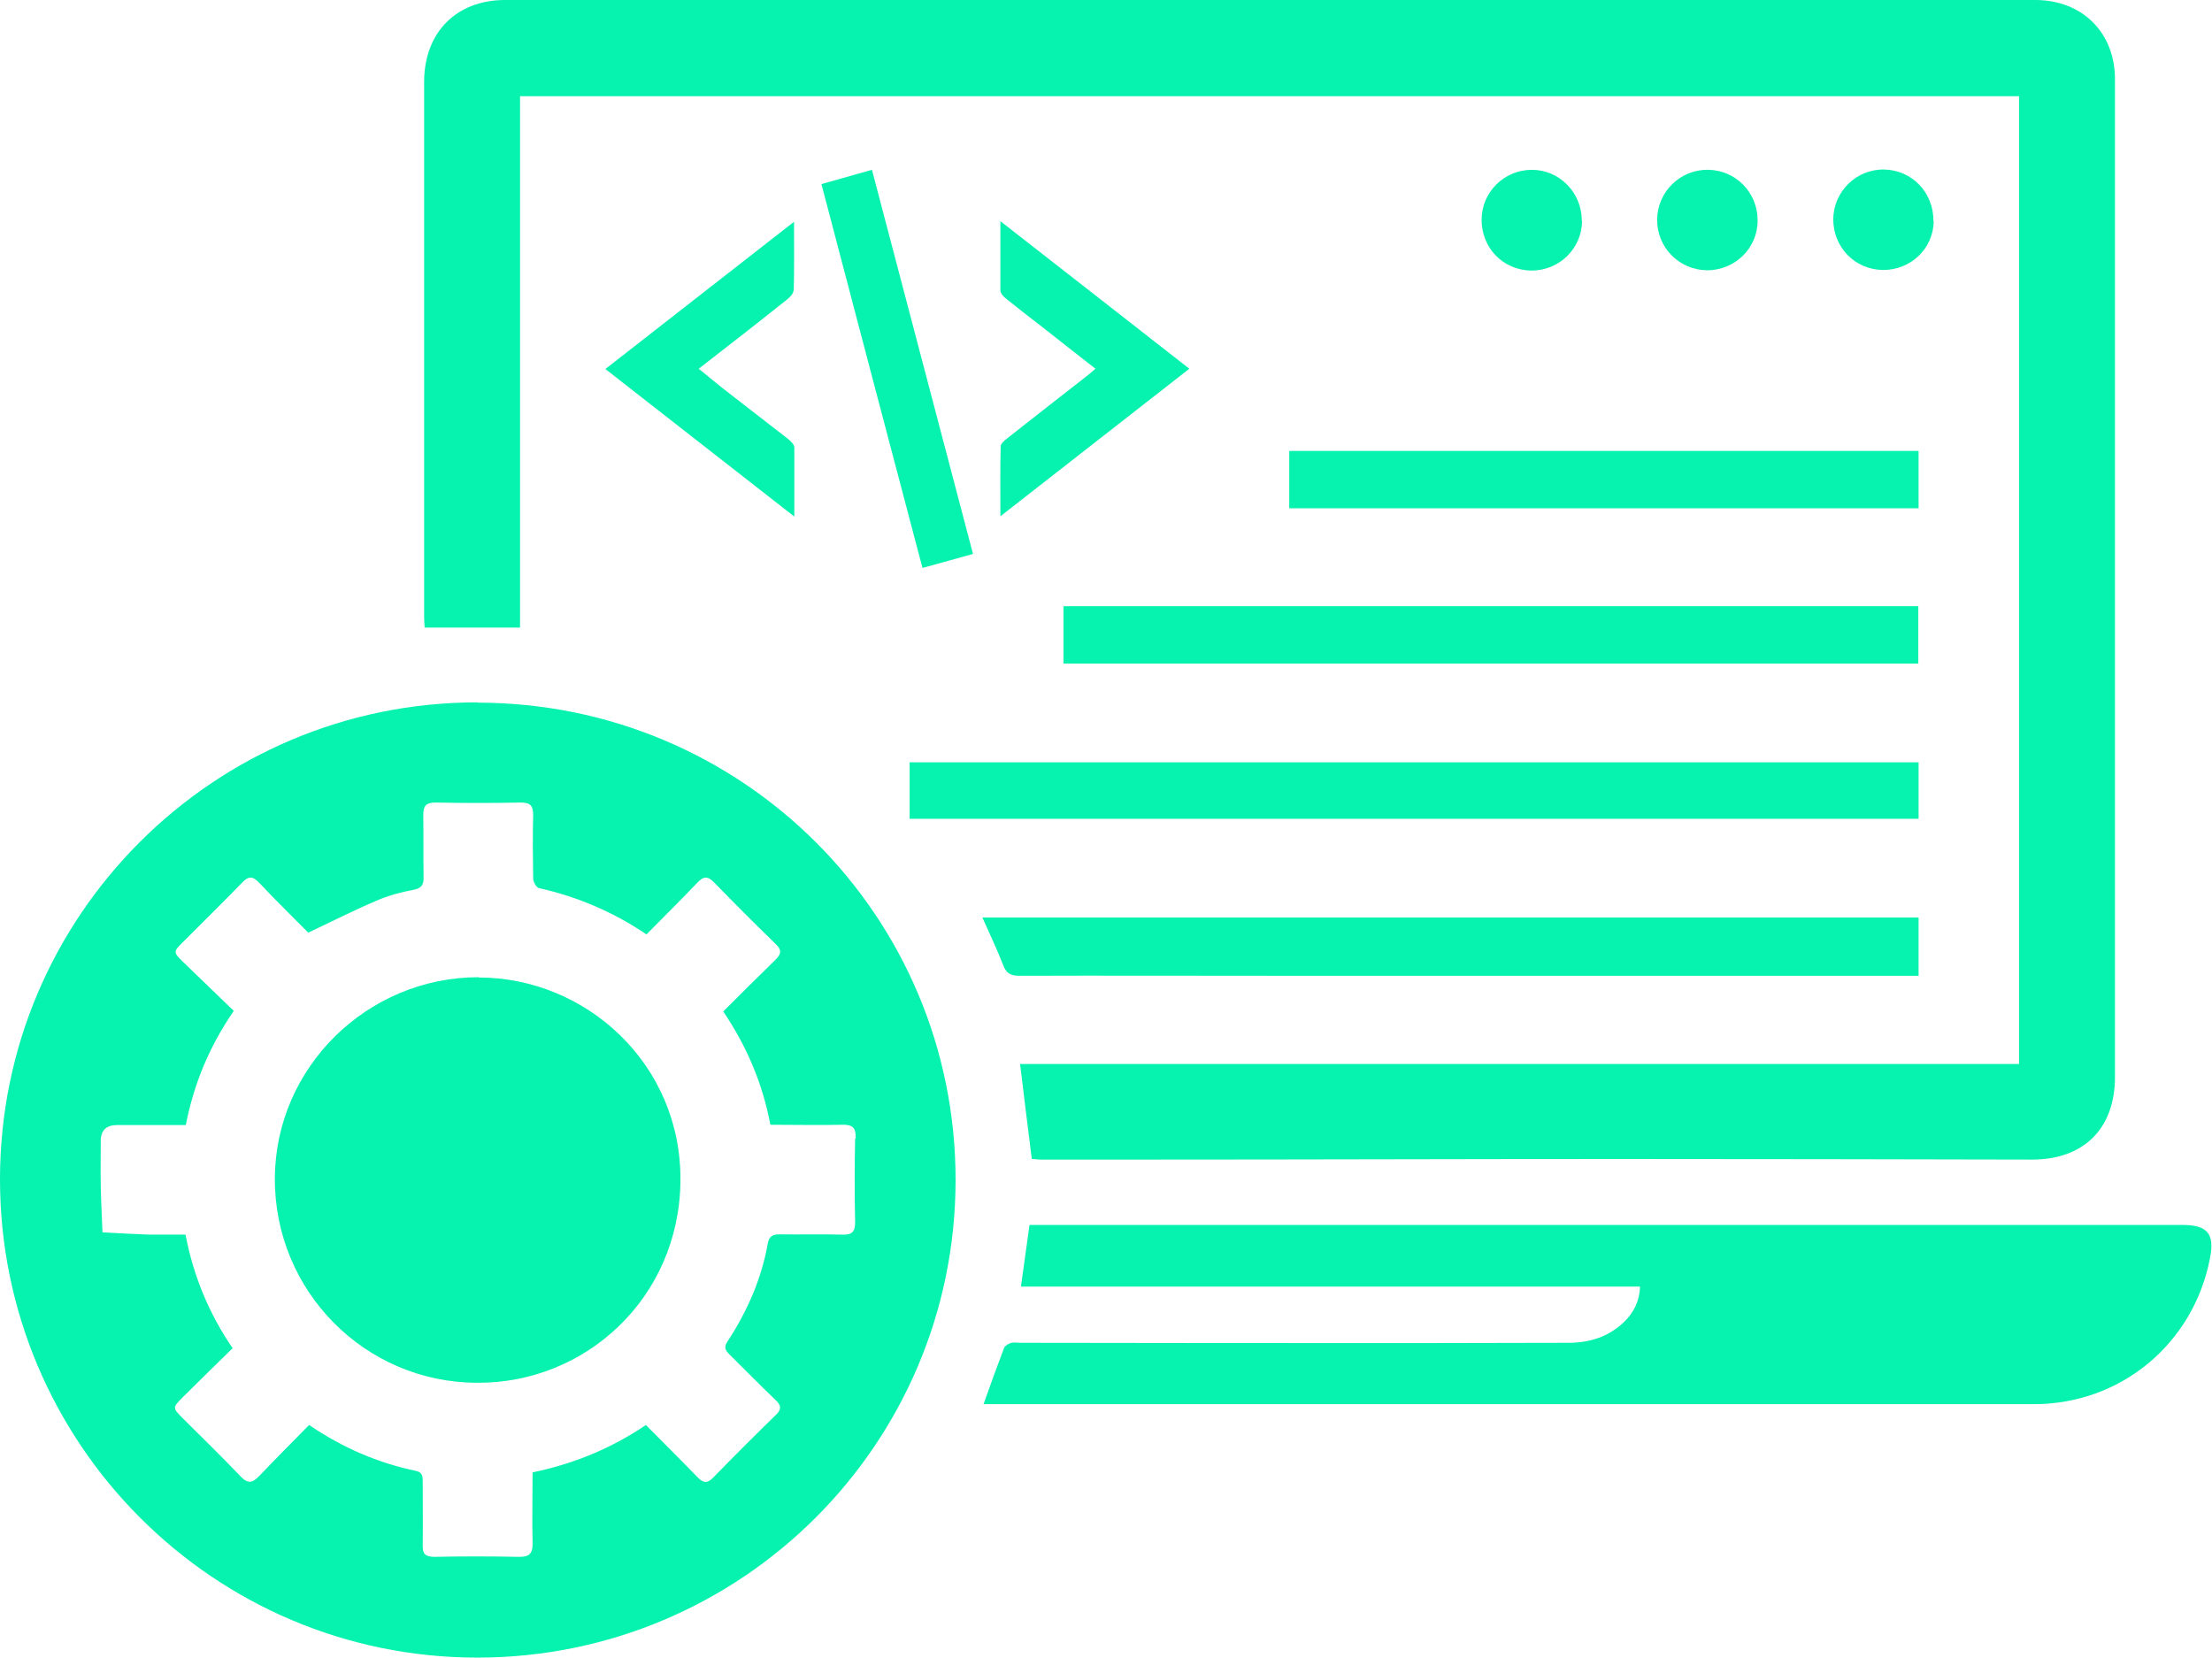 <?xml version="1.0" encoding="UTF-8"?><svg id="a" xmlns="http://www.w3.org/2000/svg" viewBox="0 0 77.5 58.08"><path d="M14.89,21.99h3.33V3.37h52.52v33.91h-35c.14,1.15.27,2.23.41,3.33.11,0,.21.02.31.02,1.25,0,2.49,0,3.74,0,5.52,0,11.05-.02,16.57-.02,4.81,0,9.62.01,14.43.02,1.81,0,2.9-1.09,2.9-2.89,0-.89,0-1.77,0-2.66,0-3.99,0-7.97,0-11.96,0-6.78,0-13.56,0-20.35,0-1.63-1.15-2.77-2.79-2.77-1.26,0-2.51,0-3.77,0-9.89,0-19.79,0-29.68,0C31.14,0,24.42,0,17.7,0c-1.71,0-2.83,1.13-2.84,2.85,0,.91,0,1.83,0,2.74,0,5.34,0,10.68,0,16.02,0,.14.01.28.02.39Z" fill="#05f2af" stroke-width="0"/><path d="M16.72,24.61C7.49,24.61,0,32.09,0,41.32c0,9.25,7.49,16.76,16.72,16.76,9.26,0,16.75-7.48,16.76-16.72.01-9.27-7.47-16.74-16.76-16.74ZM29.96,39.89c-.02.98-.02,1.96,0,2.94,0,.34-.12.44-.44.43-.74-.02-1.48,0-2.22-.01-.25,0-.35.08-.4.32-.22,1.24-.72,2.38-1.41,3.43-.12.18-.1.29.05.44.55.54,1.08,1.09,1.64,1.62.2.19.2.33,0,.52-.74.72-1.47,1.45-2.19,2.19-.21.22-.36.19-.55-.01-.59-.61-1.19-1.2-1.81-1.83-1.23.83-2.53,1.36-3.97,1.66,0,.83-.02,1.65,0,2.47.01.39-.13.5-.5.49-.98-.02-1.96-.02-2.94,0-.32,0-.42-.11-.41-.41.01-.74,0-1.48,0-2.22,0-.18,0-.33-.23-.38-1.34-.28-2.57-.81-3.75-1.61-.58.59-1.17,1.18-1.74,1.78-.25.26-.41.29-.67.01-.66-.69-1.34-1.35-2.02-2.03-.36-.36-.36-.37.01-.74.57-.57,1.15-1.13,1.74-1.71-.83-1.22-1.37-2.52-1.65-3.98-.43,0-.85,0-1.26,0-.55-.02-1.1-.05-1.65-.08-.02-.55-.05-1.1-.06-1.65-.01-.52,0-1.03,0-1.55q0-.56.58-.56h2.4c.28-1.43.81-2.73,1.68-4-.58-.56-1.17-1.13-1.76-1.7-.37-.36-.37-.37,0-.73.68-.68,1.37-1.36,2.05-2.06.23-.24.37-.24.6,0,.57.61,1.17,1.19,1.72,1.75.82-.39,1.59-.78,2.39-1.12.41-.18.85-.3,1.29-.38.32-.06.37-.21.36-.48-.01-.71,0-1.43-.01-2.15,0-.34.12-.43.44-.43.99.02,1.99.02,2.98,0,.34,0,.43.12.43.44-.02.74-.01,1.48,0,2.22,0,.12.11.32.21.34,1.34.3,2.59.83,3.76,1.62.6-.61,1.21-1.21,1.79-1.82.21-.22.36-.23.58,0,.71.73,1.43,1.45,2.16,2.16.22.21.19.35-.01.55-.61.59-1.21,1.19-1.83,1.81.82,1.22,1.38,2.52,1.65,3.97.85,0,1.69.02,2.52,0,.38-.01.48.12.47.48Z" fill="#05f2af" stroke-width="0"/><path d="M76.47,42.92c-7.99,0-15.97,0-23.96,0-5.33,0-10.65,0-15.98,0h-.46c-.1.74-.2,1.43-.3,2.16h21.69c-.02.53-.23.93-.58,1.26-.54.51-1.2.71-1.93.71-1.67,0-3.34.01-5.01.01-4.73,0-9.46,0-14.19-.01-.11,0-.22-.02-.32,0-.09.03-.22.1-.25.18-.24.63-.47,1.26-.72,1.97.2,0,.36,0,.52,0,4.93,0,9.86,0,14.78,0,7.17,0,14.33,0,21.5,0,3.05,0,5.59-2.12,6.17-5.11.17-.87-.09-1.17-.98-1.17Z" fill="#05f2af" stroke-width="0"/><path d="M67.22,26.71H31.87v1.98h35.35v-1.98Z" fill="#05f2af" stroke-width="0"/><path d="M35.71,34.19c2.93-.01,5.85,0,8.78,0,7.43,0,14.86,0,22.29,0,.14,0,.28,0,.44,0v-2.04h-32.8c.25.57.51,1.1.72,1.65.11.3.26.39.58.39Z" fill="#05f2af" stroke-width="0"/><path d="M37.26,23.25h29.95v-2.01h-29.95v2.01Z" fill="#05f2af" stroke-width="0"/><path d="M45.17,17.81h22.05v-2.01h-22.05v2.01Z" fill="#05f2af" stroke-width="0"/><path d="M34.09,19.41c-1.18-4.5-2.36-8.96-3.54-13.46-.61.17-1.17.33-1.77.5,1.18,4.49,2.35,8.95,3.54,13.45.6-.17,1.17-.32,1.77-.49Z" fill="#05f2af" stroke-width="0"/><path d="M27.81,10.18c.02-.77.01-1.55.01-2.41-2.24,1.75-4.41,3.44-6.61,5.16,2.2,1.72,4.38,3.42,6.62,5.17,0-.87,0-1.65,0-2.42,0-.1-.12-.22-.22-.3-.77-.6-1.55-1.2-2.32-1.8-.26-.21-.52-.42-.81-.66,1.06-.82,2.06-1.6,3.05-2.39.12-.09.27-.23.27-.35Z" fill="#05f2af" stroke-width="0"/><path d="M35.05,10.18c0,.1.12.23.22.3.38.31.77.61,1.16.91.64.5,1.28,1.01,1.95,1.53-.14.12-.25.22-.36.3-.91.71-1.82,1.42-2.72,2.13-.1.08-.24.19-.24.29-.02.79-.01,1.57-.01,2.45,2.25-1.76,4.42-3.45,6.62-5.17-2.21-1.73-4.38-3.42-6.62-5.17,0,.87,0,1.65,0,2.42Z" fill="#05f2af" stroke-width="0"/><path d="M55.42,7.73c0-.98-.78-1.78-1.75-1.78-.96,0-1.75.77-1.76,1.73-.01,1,.74,1.78,1.73,1.8.98.01,1.78-.76,1.79-1.74Z" fill="#05f2af" stroke-width="0"/><path d="M61.58,7.71c0-.96-.77-1.75-1.73-1.76-.98-.02-1.78.77-1.79,1.74-.01.98.77,1.77,1.75,1.78.98,0,1.78-.78,1.77-1.76Z" fill="#05f2af" stroke-width="0"/><path d="M67.74,7.75c.01-1-.75-1.79-1.72-1.81-.98-.02-1.78.77-1.79,1.74,0,.99.76,1.77,1.75,1.78.97,0,1.76-.75,1.77-1.72Z" fill="#05f2af" stroke-width="0"/><path d="M16.77,34.24c-3.9,0-7.12,3.16-7.14,7.04-.02,3.95,3.15,7.16,7.08,7.17,3.8.03,7.09-2.97,7.13-7.07.04-4.11-3.32-7.13-7.07-7.13Z" fill="#05f2af" stroke-width="0"/></svg>
